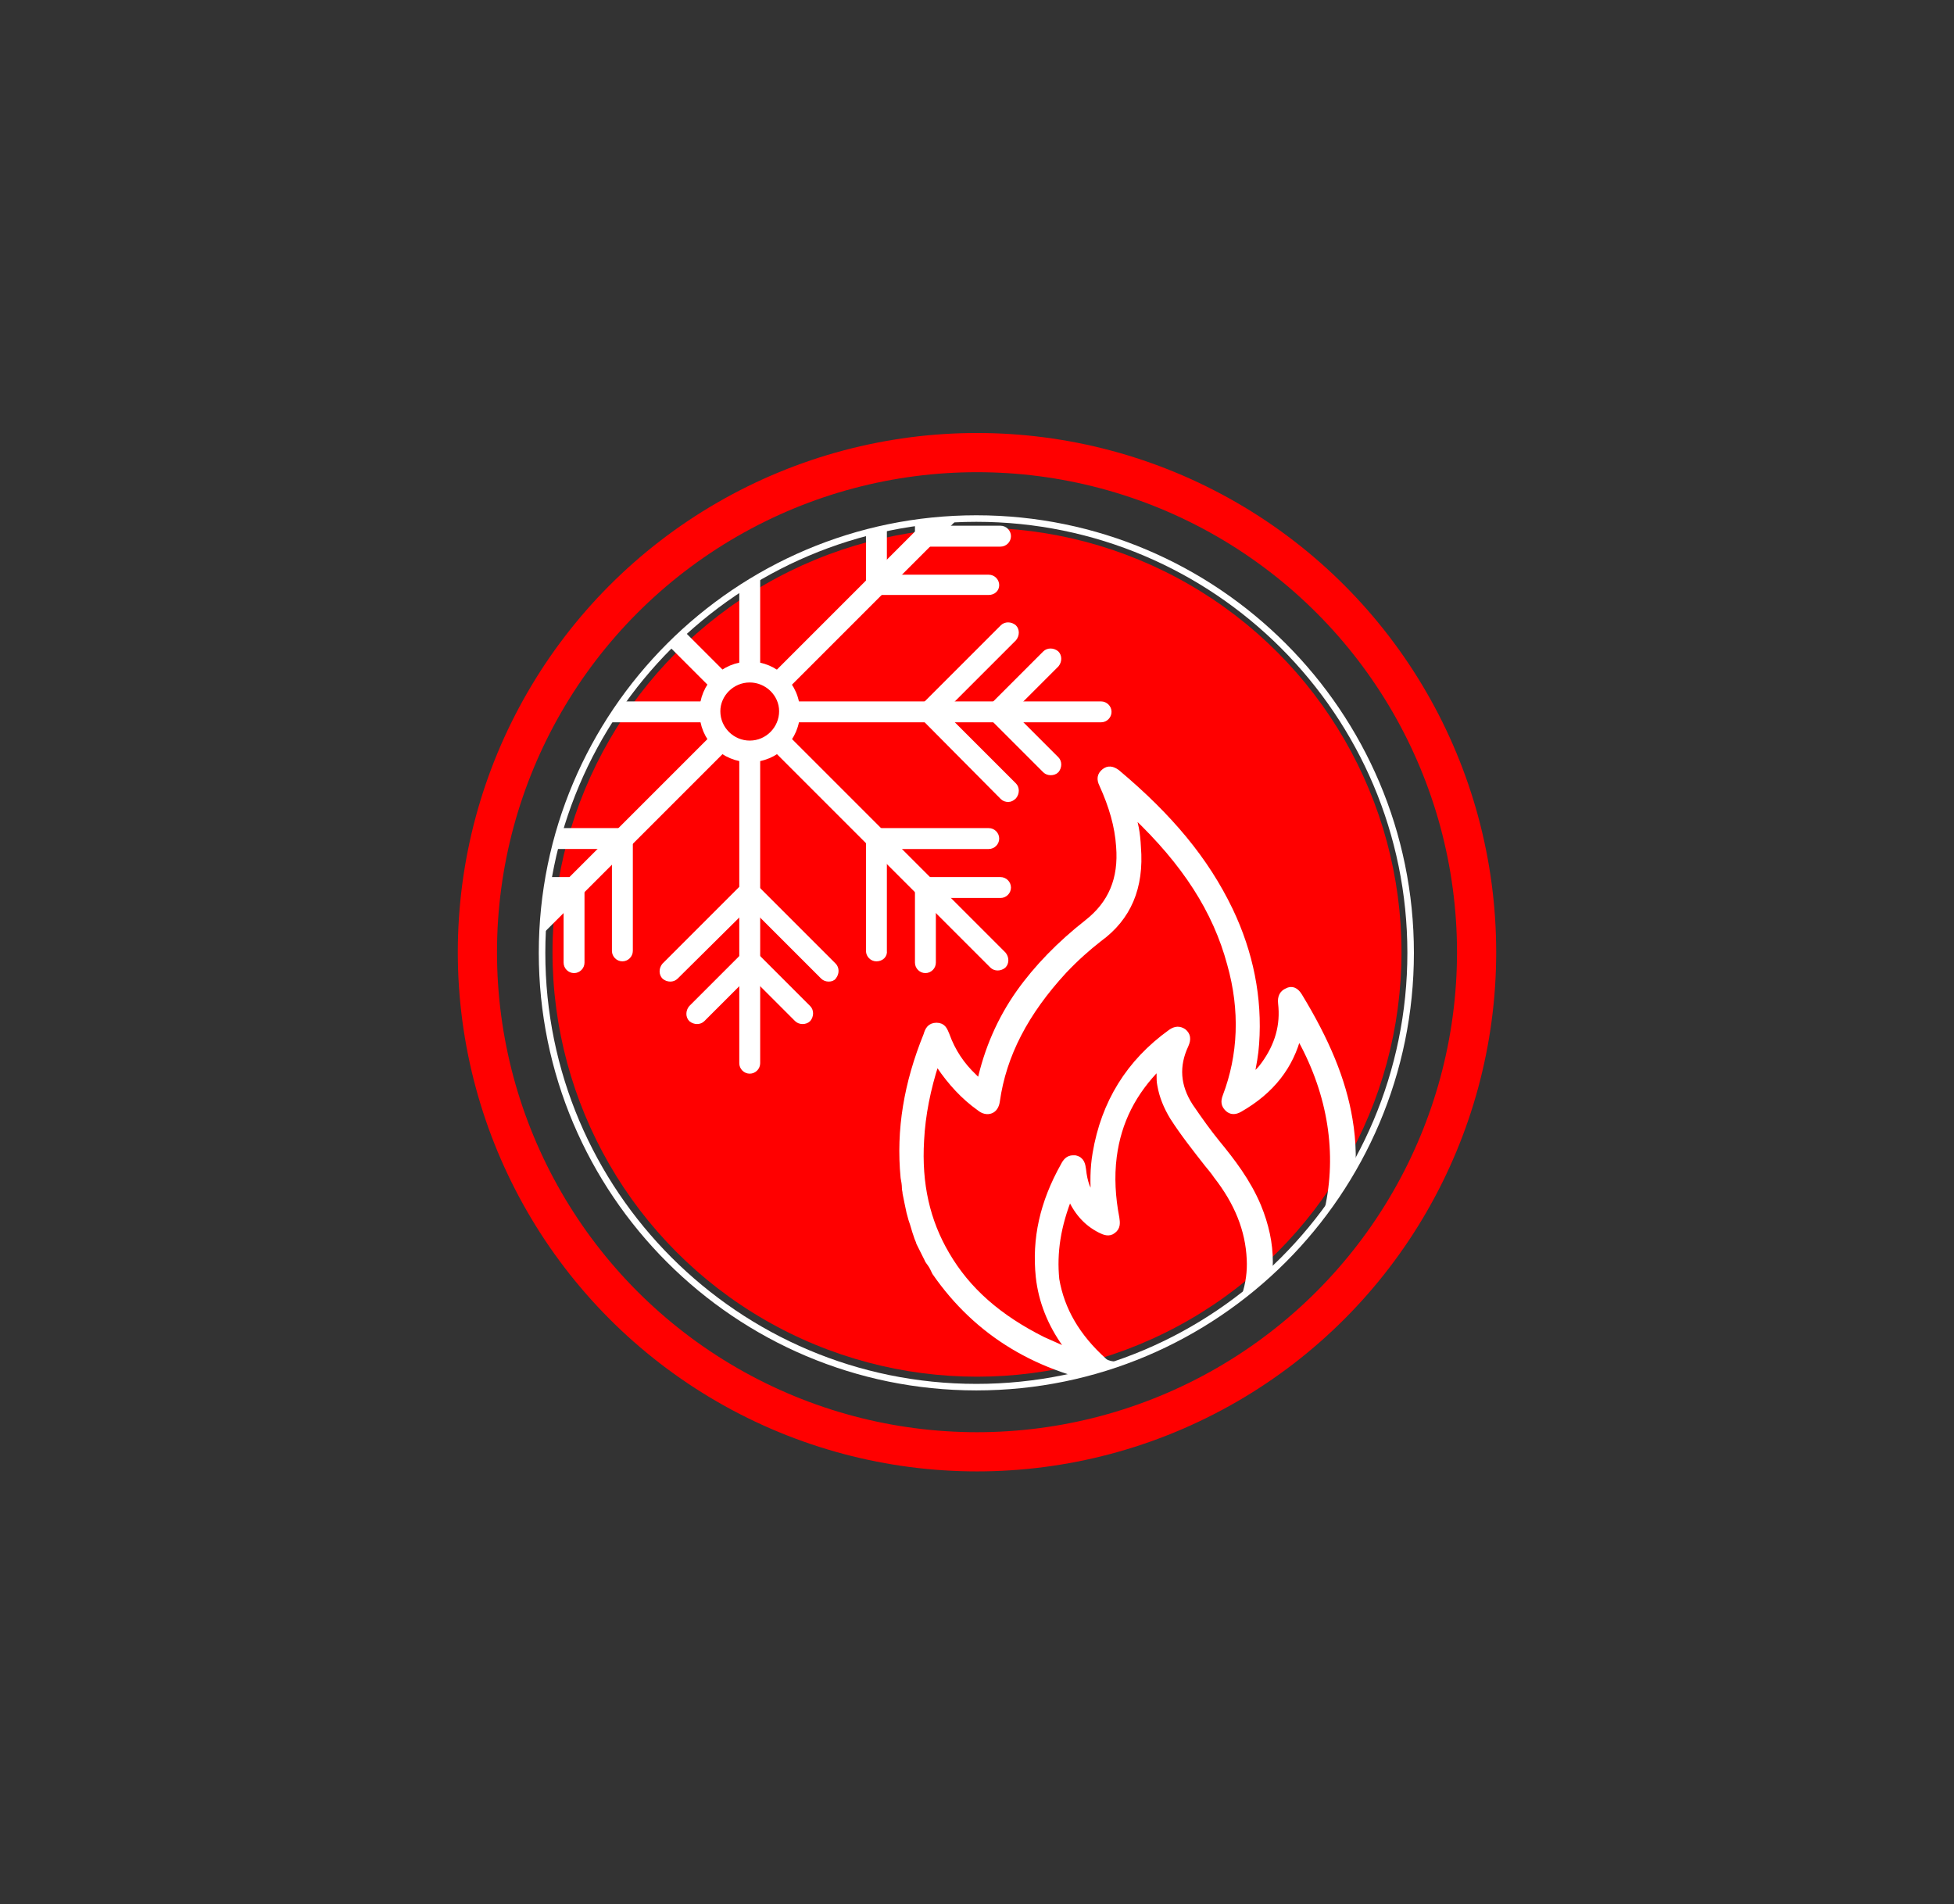 <?xml version="1.0" encoding="utf-8"?>
<!-- Generator: Adobe Illustrator 28.3.0, SVG Export Plug-In . SVG Version: 6.00 Build 0)  -->
<svg version="1.1" xmlns="http://www.w3.org/2000/svg" xmlns:xlink="http://www.w3.org/1999/xlink" x="0px" y="0px"
	 viewBox="0 0 299.2 291.6" style="enable-background:new 0 0 299.2 291.6;" xml:space="preserve">
<rect x="0" y="0" width="299.2" height="291.6" fill="#333333" stroke="none"/>
<style type="text/css">
	.st0{fill:#FF0000;}
	.st1{fill:none;}
	.st2{fill:none;stroke:#FF0000;stroke-width:6;}
	
		.st3{clip-path:url(#SVGID_00000000903670322029173780000000789586212054369688_);fill:#FFFFFF;stroke:#FFFFFF;stroke-miterlimit:10;}
</style>
<g id="Layer_1">
	<g id="Layer_1_00000143579018724355908640000007859896405701214624_">
		<g id="Layer_1_00000098927173538320936160000002101014725188842655_">
			<g id="Layer_1_00000020396762642022067470000001535782385535863696_">
				<g id="Layer_1_00000183970584651080864180000008435866165057436574_">
					<g id="Layer_1_00000176034478431395116680000003947243355645332123_">
						<g id="Layer_1_00000102506005102584088460000008388382745743533485_">
							<circle id="Ellipse_90" class="st0" cx="149.6" cy="145.8" r="65"/>
							<g id="Ellipse_91">
								<circle class="st1" cx="149.6" cy="145.8" r="79.5"/>
								<circle class="st2" cx="149.6" cy="145.8" r="76.5"/>
							</g>
						</g>
					</g>
				</g>
			</g>
		</g>
	</g>
</g>
<g id="Layer_4">
	<g>
		<defs>
			<path id="SVGID_1_" d="M83,145.9c0,36.7,29.8,66.5,66.5,66.5s66.5-29.8,66.5-66.5c0-36.7-29.8-66.5-66.5-66.5S83,109.3,83,145.9"
				/>
		</defs>
		<clipPath id="SVGID_00000064330449316016064480000001811124270420775854_">
			<use xlink:href="#SVGID_1_"  style="overflow:visible;"/>
		</clipPath>
		
			<path style="clip-path:url(#SVGID_00000064330449316016064480000001811124270420775854_);fill:#FFFFFF;stroke:#FFFFFF;stroke-miterlimit:10;" d="
			M114.8,83l-12.9-12.9c-0.4-0.4-0.4-1.1,0-1.6c0.4-0.4,1.1-0.4,1.6,0l11.4,11.4l11.3-11.4c0.4-0.4,1.1-0.4,1.6,0
			c0.4,0.4,0.4,1.1,0,1.6L114.8,83z"/>
		
			<path style="clip-path:url(#SVGID_00000064330449316016064480000001811124270420775854_);fill:#FFFFFF;stroke:#FFFFFF;stroke-miterlimit:10;" d="
			M114.8,72.5l-8.9-8.9c-0.4-0.4-0.4-1.1,0-1.6c0.4-0.4,1.1-0.4,1.6,0l7.3,7.3l7.3-7.3c0.4-0.4,1.1-0.4,1.6,0c0.4,0.4,0.4,1.1,0,1.6
			L114.8,72.5z"/>
		
			<path style="clip-path:url(#SVGID_00000064330449316016064480000001811124270420775854_);fill:#FFFFFF;stroke:#FFFFFF;stroke-miterlimit:10;" d="
			M126.9,149.8c-0.3,0-0.6-0.1-0.8-0.3l-11.3-11.3l-11.4,11.3c-0.4,0.4-1.1,0.4-1.6,0c-0.4-0.4-0.4-1.1,0-1.6l12.9-12.9l12.9,12.9
			c0.4,0.4,0.4,1.1,0,1.6C127.5,149.7,127.2,149.8,126.9,149.8"/>
		
			<path style="clip-path:url(#SVGID_00000064330449316016064480000001811124270420775854_);fill:#FFFFFF;stroke:#FFFFFF;stroke-miterlimit:10;" d="
			M122.9,156.3c-0.3,0-0.6-0.1-0.8-0.3l-7.3-7.3l-7.3,7.3c-0.4,0.4-1.1,0.4-1.6,0c-0.4-0.4-0.4-1.1,0-1.6l8.9-8.9l8.9,8.9
			c0.4,0.4,0.4,1.1,0,1.6C123.5,156.2,123.2,156.3,122.9,156.3"/>
		
			<path style="clip-path:url(#SVGID_00000064330449316016064480000001811124270420775854_);fill:#FFFFFF;stroke:#FFFFFF;stroke-miterlimit:10;" d="
			M75.1,122.3c-0.3,0-0.6-0.1-0.8-0.3c-0.4-0.4-0.4-1.1,0-1.6L85.7,109L74.3,97.6c-0.4-0.4-0.4-1.1,0-1.6c0.4-0.4,1.1-0.4,1.6,0
			L88.8,109l-12.9,12.9C75.7,122.1,75.4,122.3,75.1,122.3"/>
		
			<path style="clip-path:url(#SVGID_00000064330449316016064480000001811124270420775854_);fill:#FFFFFF;stroke:#FFFFFF;stroke-miterlimit:10;" d="
			M68.6,118.2c-0.3,0-0.6-0.1-0.8-0.3c-0.4-0.4-0.4-1.1,0-1.6l7.3-7.3l-7.3-7.3c-0.4-0.4-0.4-1.1,0-1.6c0.4-0.4,1.1-0.4,1.6,0
			l8.9,8.9l-8.9,8.9C69.2,118.1,68.9,118.2,68.6,118.2"/>
		
			<path style="clip-path:url(#SVGID_00000064330449316016064480000001811124270420775854_);fill:#FFFFFF;stroke:#FFFFFF;stroke-miterlimit:10;" d="
			M154.4,122.3c-0.3,0-0.6-0.1-0.8-0.3L140.7,109l12.9-12.9c0.4-0.4,1.1-0.4,1.6,0c0.4,0.4,0.4,1.1,0,1.6L143.9,109l11.3,11.3
			c0.4,0.4,0.4,1.1,0,1.6C155,122.1,154.7,122.3,154.4,122.3"/>
		
			<path style="clip-path:url(#SVGID_00000064330449316016064480000001811124270420775854_);fill:#FFFFFF;stroke:#FFFFFF;stroke-miterlimit:10;" d="
			M160.9,118.2c-0.3,0-0.6-0.1-0.8-0.3l-8.9-8.9l8.9-8.9c0.4-0.4,1.1-0.4,1.6,0c0.4,0.4,0.4,1.1,0,1.6l-7.3,7.3l7.3,7.3
			c0.4,0.4,0.4,1.1,0,1.6C161.5,118.1,161.2,118.2,160.9,118.2"/>
		
			<path style="clip-path:url(#SVGID_00000064330449316016064480000001811124270420775854_);fill:#FFFFFF;stroke:#FFFFFF;stroke-miterlimit:10;" d="
			M95.3,146.7c-0.6,0-1.1-0.5-1.1-1.1v-16.1H78.1c-0.6,0-1.1-0.5-1.1-1.1c0-0.6,0.5-1.1,1.1-1.1h18.3v18.3
			C96.4,146.2,95.9,146.7,95.3,146.7"/>
		
			<path style="clip-path:url(#SVGID_00000064330449316016064480000001811124270420775854_);fill:#FFFFFF;stroke:#FFFFFF;stroke-miterlimit:10;" d="
			M87.9,148.5c-0.6,0-1.1-0.5-1.1-1.1V137H76.4c-0.6,0-1.1-0.5-1.1-1.1c0-0.6,0.5-1.1,1.1-1.1H89v12.6C89,148,88.5,148.5,87.9,148.5
			"/>
		
			<path style="clip-path:url(#SVGID_00000064330449316016064480000001811124270420775854_);fill:#FFFFFF;stroke:#FFFFFF;stroke-miterlimit:10;" d="
			M151.4,90.6h-18.3V72.4c0-0.6,0.5-1.1,1.1-1.1c0.6,0,1.1,0.5,1.1,1.1v16.1h16.1c0.6,0,1.1,0.5,1.1,1.1
			C152.5,90.2,152,90.6,151.4,90.6"/>
		
			<path style="clip-path:url(#SVGID_00000064330449316016064480000001811124270420775854_);fill:#FFFFFF;stroke:#FFFFFF;stroke-miterlimit:10;" d="
			M153.2,83.2h-12.6V70.6c0-0.6,0.5-1.1,1.1-1.1c0.6,0,1.1,0.5,1.1,1.1V81h10.4c0.6,0,1.1,0.5,1.1,1.1
			C154.3,82.7,153.8,83.2,153.2,83.2"/>
		
			<path style="clip-path:url(#SVGID_00000064330449316016064480000001811124270420775854_);fill:#FFFFFF;stroke:#FFFFFF;stroke-miterlimit:10;" d="
			M134.2,146.7c-0.6,0-1.1-0.5-1.1-1.1v-18.3h18.3c0.6,0,1.1,0.5,1.1,1.1c0,0.6-0.5,1.1-1.1,1.1h-16.1v16.1
			C135.4,146.2,134.9,146.7,134.2,146.7"/>
		
			<path style="clip-path:url(#SVGID_00000064330449316016064480000001811124270420775854_);fill:#FFFFFF;stroke:#FFFFFF;stroke-miterlimit:10;" d="
			M141.7,148.5c-0.6,0-1.1-0.5-1.1-1.1v-12.6h12.6c0.6,0,1.1,0.5,1.1,1.1c0,0.6-0.5,1.1-1.1,1.1h-10.4v10.4
			C142.8,148,142.3,148.5,141.7,148.5"/>
		
			<path style="clip-path:url(#SVGID_00000064330449316016064480000001811124270420775854_);fill:#FFFFFF;stroke:#FFFFFF;stroke-miterlimit:10;" d="
			M96.4,90.6H78.1c-0.6,0-1.1-0.5-1.1-1.1c0-0.6,0.5-1.1,1.1-1.1h16.1V72.4c0-0.6,0.5-1.1,1.1-1.1c0.6,0,1.1,0.5,1.1,1.1V90.6z"/>
		
			<path style="clip-path:url(#SVGID_00000064330449316016064480000001811124270420775854_);fill:#FFFFFF;stroke:#FFFFFF;stroke-miterlimit:10;" d="
			M89,83.2H76.4c-0.6,0-1.1-0.5-1.1-1.1c0-0.6,0.5-1.1,1.1-1.1h10.4V70.6c0-0.6,0.5-1.1,1.1-1.1c0.6,0,1.1,0.5,1.1,1.1V83.2z"/>
		
			<path style="clip-path:url(#SVGID_00000064330449316016064480000001811124270420775854_);fill:#FFFFFF;stroke:#FFFFFF;stroke-miterlimit:10;" d="
			M109,104.8c0.4-0.6,1-1.1,1.6-1.6l-33-33c-0.4-0.4-1.1-0.4-1.6,0c-0.4,0.4-0.4,1.1,0,1.6L109,104.8z"/>
		
			<path style="clip-path:url(#SVGID_00000064330449316016064480000001811124270420775854_);fill:#FFFFFF;stroke:#FFFFFF;stroke-miterlimit:10;" d="
			M114.8,101.8c0.4,0,0.7,0.1,1.1,0.1V55.2c0-0.6-0.5-1.1-1.1-1.1c-0.6,0-1.1,0.5-1.1,1.1v46.7C114,101.9,114.4,101.8,114.8,101.8"
			/>
		
			<path style="clip-path:url(#SVGID_00000064330449316016064480000001811124270420775854_);fill:#FFFFFF;stroke:#FFFFFF;stroke-miterlimit:10;" d="
			M168.6,107.9h-46.7c0.1,0.4,0.1,0.7,0.1,1.1c0,0.4-0.1,0.8-0.1,1.1h46.7c0.6,0,1.1-0.5,1.1-1.1
			C169.7,108.4,169.2,107.9,168.6,107.9"/>
		
			<path style="clip-path:url(#SVGID_00000064330449316016064480000001811124270420775854_);fill:#FFFFFF;stroke:#FFFFFF;stroke-miterlimit:10;" d="
			M107.6,109c0-0.4,0.1-0.7,0.1-1.1H61c-0.6,0-1.1,0.5-1.1,1.1c0,0.6,0.5,1.1,1.1,1.1h46.7C107.6,109.8,107.6,109.4,107.6,109"/>
		
			<path style="clip-path:url(#SVGID_00000064330449316016064480000001811124270420775854_);fill:#FFFFFF;stroke:#FFFFFF;stroke-miterlimit:10;" d="
			M120.6,104.8l33-33c0.4-0.4,0.4-1.1,0-1.6c-0.4-0.4-1.1-0.4-1.6,0l-33,33C119.6,103.6,120.1,104.2,120.6,104.8"/>
		
			<path style="clip-path:url(#SVGID_00000064330449316016064480000001811124270420775854_);fill:#FFFFFF;stroke:#FFFFFF;stroke-miterlimit:10;" d="
			M109,113.2l-33,33c-0.4,0.4-0.4,1.1,0,1.6c0.4,0.4,1.1,0.4,1.6,0l33-33C110,114.4,109.4,113.8,109,113.2"/>
		
			<path style="clip-path:url(#SVGID_00000064330449316016064480000001811124270420775854_);fill:#FFFFFF;stroke:#FFFFFF;stroke-miterlimit:10;" d="
			M120.6,113.2c-0.4,0.6-1,1.1-1.6,1.6l33,33c0.4,0.4,1.1,0.4,1.6,0c0.4-0.4,0.4-1.1,0-1.6L120.6,113.2z"/>
		
			<path style="clip-path:url(#SVGID_00000064330449316016064480000001811124270420775854_);fill:#FFFFFF;stroke:#FFFFFF;stroke-miterlimit:10;" d="
			M114.8,116.2c-0.4,0-0.8-0.1-1.1-0.1v46.7c0,0.6,0.5,1.1,1.1,1.1c0.6,0,1.1-0.5,1.1-1.1v-46.7
			C115.5,116.1,115.2,116.2,114.8,116.2"/>
		
			<path style="clip-path:url(#SVGID_00000064330449316016064480000001811124270420775854_);fill:#FFFFFF;stroke:#FFFFFF;stroke-miterlimit:10;" d="
			M114.8,104c2.7,0,5,2.2,5,4.9c0,2.7-2.2,5-5,5c-2.7,0-5-2.2-5-5C109.8,106.3,112,104,114.8,104 M114.8,101.8c-4,0-7.2,3.2-7.2,7.2
			c0,4,3.2,7.2,7.2,7.2c4,0,7.2-3.2,7.2-7.2C122,105,118.7,101.8,114.8,101.8"/>
		
			<path style="clip-path:url(#SVGID_00000064330449316016064480000001811124270420775854_);fill:#FFFFFF;stroke:#FFFFFF;stroke-miterlimit:10;" d="
			M206.6,171.4c-1-6-3.5-12-7.7-18.9c-0.5-0.8-1.1-1.1-1.8-0.7c-0.7,0.3-1,0.9-0.9,1.8c0.4,3.4-0.5,6.5-2.6,9.4
			c-0.5,0.7-1.1,1.4-2.1,2c0.4-2,0.7-3.6,0.8-5.2c0.5-7-0.9-13.9-4-20.4c-3.7-7.7-9.2-14.3-17.3-21.1c-0.7-0.5-1.3-0.6-1.9-0.1
			c-0.6,0.5-0.7,1.1-0.3,1.9c1.5,3.3,2.4,6.4,2.6,9.5c0.4,5-1.2,8.8-4.9,11.7c-4.2,3.3-7.7,6.9-10.4,10.7c-2.9,4.1-4.9,8.7-6,13.7
			c-0.3-0.1-0.6-0.4-0.8-0.6c-0.1-0.1-0.1-0.1-0.2-0.2c-1.9-1.8-3.3-3.9-4.2-6.4c-0.3-0.7-0.5-1.4-1.5-1.4h0c-1,0-1.3,0.7-1.5,1.4
			l0,0c-3,7.4-4.2,14.5-3.5,21.8c0.1,0.5,0.2,1.1,0.2,1.6c0,0.3,0.1,0.5,0.1,0.8c0.2,1,0.4,2,0.6,2.9c0.1,0.4,0.2,0.7,0.3,1.1
			c0.3,0.8,0.5,1.7,0.8,2.5c0.1,0.4,0.3,0.7,0.4,1.1c0.4,0.8,0.8,1.6,1.2,2.4c0.1,0.3,0.3,0.5,0.5,0.8c0.3,0.4,0.5,0.9,0.7,1.3
			c6.5,9.4,15.9,15,27.9,16.9c1.5,0.2,2.9,0.3,4.4,0.3c5.4,0,10.6-1.6,15.6-4.7C202.6,200.1,209,185.3,206.6,171.4 M163.8,183
			c1,2.4,2.5,4.2,4.7,5.3c0.6,0.3,1.3,0.6,1.9,0.1c0.7-0.5,0.6-1.2,0.5-1.9c-0.6-3.1-0.8-6.3-0.4-9.4c0.7-5.4,3-9.9,7-13.9
			c0.1,0.5,0.1,1,0.1,1.5c0,0.5,0,0.9,0.1,1.4c0.3,1.8,1,3.4,1.9,4.9c1.6,2.5,3.5,4.9,5.3,7.2c0.5,0.6,1,1.2,1.4,1.8
			c3.2,4.1,4.9,8.3,5.1,12.8c0.2,3.8-1,7.4-3.8,11.8c-1.7,2.6-4.2,3.5-6.7,4c-3.7,0.8-7.3,0.9-10.8,0.3c-0.4-0.1-0.8-0.2-1.1-0.5
			c-4.1-3.7-6.5-7.8-7.3-12.5C161.3,191.8,161.9,187.7,163.8,183 M192.1,202.6c0.2-0.4,0.3-0.7,0.5-1.1c2.4-5.5,2.4-11,0-16.8
			c-1.6-3.8-4-6.9-6.3-9.7c-1.3-1.6-2.6-3.4-4.1-5.6c-2-3.1-2.2-6.2-0.7-9.4c0.4-0.9,0.3-1.5-0.3-2c-0.6-0.4-1.2-0.4-1.9,0.1
			c-6.4,4.6-10.2,10.8-11.5,18.5c-0.4,2.3-0.4,4.6-0.2,7.1c-1.1-1.2-1.6-2.7-1.8-4.6c-0.1-0.7-0.2-1.5-1.2-1.7c-0.1,0-0.2,0-0.3,0
			c-0.7,0-1.1,0.5-1.4,1.1c-3.2,5.7-4.4,11.2-3.8,17c0.4,3.7,1.8,7.2,4.1,10.4c0.2,0.2,0.6,0.9,0.8,1.2c-0.7-0.3-3.2-1.4-4.3-1.9
			c-6.8-3.4-11.6-7.6-14.8-13.1c-3-5.1-4.3-10.8-3.9-17.5c0.2-3.9,1-7.9,2.3-11.9c0,0,0-0.1,0.1-0.1c0,0,0,0,0,0
			c0.2,0,0.3,0.2,0.4,0.4c0,0.1,0.1,0.1,0.1,0.2c1.7,2.5,3.7,4.7,6.1,6.4c0.6,0.5,1.2,0.6,1.7,0.4c0.5-0.2,0.8-0.7,0.9-1.4
			c1-7.1,4.4-13.6,10.3-20c1.8-1.9,3.6-3.5,5.4-4.9c4.4-3.2,6.4-7.8,5.9-14c-0.1-2.1-0.4-3.8-1-5.2c0.2-0.1,0.3,0,0.4,0.1
			c0,0,0,0,0.1,0.1c7.8,7.4,12.5,14.7,14.7,22.9c2,7.1,1.7,14-0.7,20.3c-0.3,0.8-0.2,1.3,0.3,1.8c0.5,0.5,1.1,0.5,1.8,0.1
			c4.9-2.8,7.8-6.6,9-11.4c4.8,8.4,6.4,17.4,4.7,26c-0.8,3.9-2.3,7.6-4.4,10.9c-2,3.2-4.5,5.9-7.3,8.2
			C191.9,203.1,192,202.9,192.1,202.6"/>
		<use xlink:href="#SVGID_1_"  style="overflow:visible;fill:none;stroke:#FFFFFF;stroke-miterlimit:10;"/>
	</g>
</g>
</svg>
